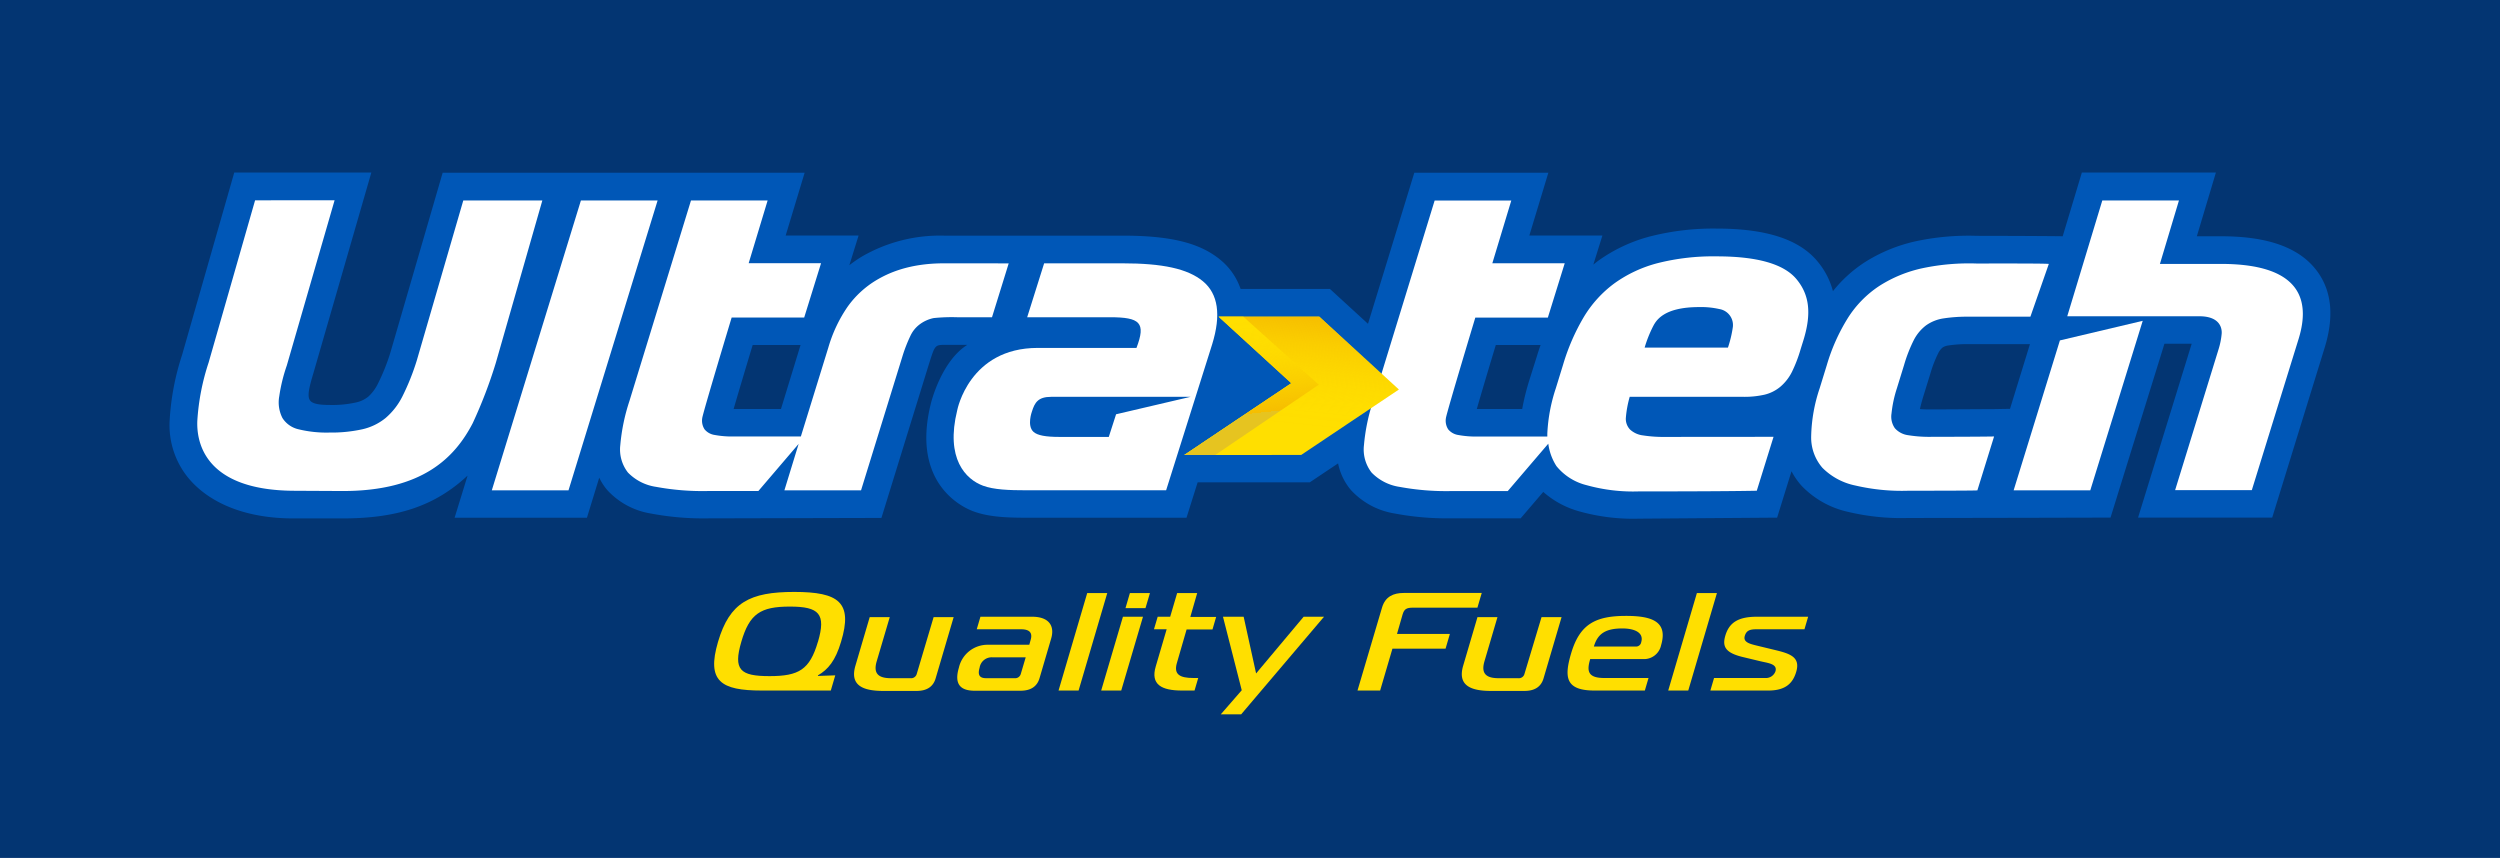 <svg id="Layer_1" data-name="Layer 1" xmlns="http://www.w3.org/2000/svg" xmlns:xlink="http://www.w3.org/1999/xlink" viewBox="0 0 510.11 175.06"><defs><style>.cls-1{fill:#033572;}.cls-2{fill:#ffdf00;}.cls-3{fill:#0057b7;}.cls-4{fill:#fff;}.cls-5{fill:url(#linear-gradient);}.cls-6{fill:url(#linear-gradient-2);}</style><linearGradient id="linear-gradient" x1="265.84" y1="64.27" x2="262.61" y2="95.04" gradientUnits="userSpaceOnUse"><stop offset="0" stop-color="#e6c420"/><stop offset="0" stop-color="#f6be00"/><stop offset="0.01" stop-color="#f6be00" stop-opacity="0.97"/><stop offset="0.1" stop-color="#f6be00" stop-opacity="0.74"/><stop offset="0.18" stop-color="#f6be00" stop-opacity="0.54"/><stop offset="0.27" stop-color="#f6be00" stop-opacity="0.38"/><stop offset="0.36" stop-color="#f6be00" stop-opacity="0.24"/><stop offset="0.45" stop-color="#f6be00" stop-opacity="0.13"/><stop offset="0.54" stop-color="#f6be00" stop-opacity="0.06"/><stop offset="0.63" stop-color="#f6be00" stop-opacity="0.01"/><stop offset="0.74" stop-color="#f6be00" stop-opacity="0"/></linearGradient><linearGradient id="linear-gradient-2" x1="255.24" y1="84.39" x2="252.36" y2="56.92" xlink:href="#linear-gradient"/></defs><rect class="cls-1" width="510.11" height="175.06"/><path class="cls-2" d="M351.54,344.31H341l-.75,2.56h9.05c1.75,0,2.37.74,1.95,2.16l-.28,1H342.6a6,6,0,0,0-6,4.69c-.92,3.13.08,4.69,3.23,4.69h9.33q3.15,0,3.9-2.56l2.37-8.07C356.2,346.19,355,344.31,351.54,344.31ZM349.23,356a1.19,1.19,0,0,1-1.3.85h-5.77c-1.39,0-1.74-.71-1.33-2.13a2.5,2.5,0,0,1,2.59-2.13h6.82Z" transform="translate(-140.95 -218.47)"/><polygon class="cls-2" points="221.84 121.01 215.99 140.9 220.08 140.9 225.93 121.01 221.84 121.01"/><path class="cls-2" d="M303,339.25c-9.05,0-13.17,2.13-15.54,10.18s.57,9.94,8.92,9.94h14.09l.91-3.1-3.53.12,0-.12c2.07-1.19,3.57-3,4.71-6.84C315,341.38,312.13,339.25,303,339.25Zm4.84,10.18c-1.67,5.68-3.87,7-9.88,7s-7.42-1.28-5.75-7,3.9-7.19,9.91-7.19S309.52,343.74,307.85,349.43Z" transform="translate(-140.95 -218.47)"/><polygon class="cls-2" points="224.69 140.9 228.78 140.9 233.22 125.84 229.13 125.84 224.69 140.9"/><path class="cls-2" d="M328,356a1.19,1.19,0,0,1-1.3.85h-4c-2.79,0-3.53-1.19-2.86-3.46l2.66-9h-4.09l-2.92,9.92c-1.17,4,1.5,5.14,5.69,5.14h6.78q3.15,0,3.9-2.56l3.68-12.5h-4.09Z" transform="translate(-140.95 -218.47)"/><path class="cls-2" d="M452,356a1.18,1.18,0,0,1-1.3.85h-4c-2.79,0-3.52-1.19-2.85-3.46l2.65-9h-4.08l-2.92,9.92c-1.17,4,1.49,5.14,5.68,5.14H452q3.15,0,3.9-2.56l3.68-12.5h-4.09Z" transform="translate(-140.95 -218.47)"/><polygon class="cls-2" points="346.24 121.01 340.39 140.9 344.48 140.9 350.33 121.01 346.24 121.01"/><path class="cls-2" d="M472.73,344.14c-6.29,0-9.45,1.71-11.21,7.67-1.42,4.83-1.17,7.56,4.77,7.56h10.28l.75-2.56h-9.05c-3.5,0-3.52-1.59-2.85-3.86h10.76a3.57,3.57,0,0,0,3.71-2.84C481.31,345.28,478,344.14,472.73,344.14Zm3.1,5.37a1.06,1.06,0,0,1-1.16.88h-8.5c.75-2.56,2.31-3.69,5.81-3.69C474.42,346.7,476.42,347.52,475.83,349.51Z" transform="translate(-140.95 -218.47)"/><path class="cls-2" d="M499.32,346.87h9.82l.75-2.56H499.44c-3.74,0-5.65,1.14-6.45,3.87-.63,2.16-.08,3.49,3.64,4.37l3.33.8c1.56.4,3.73.51,3.26,2.1a2.06,2.06,0,0,1-2.11,1.36H490.69l-.75,2.56h11.85c3.53,0,5-1.53,5.67-3.83.91-3.07-1.38-3.73-4.45-4.47l-3.72-.9c-1.27-.32-2.71-.66-2.33-1.94C497.29,347.12,498,346.87,499.32,346.87Z" transform="translate(-140.95 -218.47)"/><path class="cls-2" d="M427.13,343.88c.34-1.13.77-1.42,2.17-1.42h13.11l.88-3H427.38c-2.09,0-3.77.71-4.44,3l-5,16.91h4.62l2.51-8.55h10.84l.88-3H426Z" transform="translate(-140.95 -218.47)"/><polygon class="cls-2" points="229.65 124.08 233.73 124.08 234.64 121.01 230.55 121.01 229.65 124.08"/><path class="cls-2" d="M385.23,339.48h-4.09l-1.42,4.83h-2.55l-.76,2.56H379l-2.23,7.59c-1.09,3.69,1.18,4.91,5.37,4.91h2.55l.75-2.56h-1c-2.8,0-4-.76-3.37-3l2-6.9h5.28l.75-2.56h-5.27Z" transform="translate(-140.95 -218.47)"/><polygon class="cls-2" points="266 125.84 256.3 137.41 253.76 125.84 249.54 125.84 253.37 140.84 249.09 145.76 253.25 145.76 270.16 125.84 266 125.84"/><path class="cls-3" d="M503.56,324.09l2.94-9.47a14,14,0,0,0,2.08,3,18.69,18.69,0,0,0,9.53,5.31,46.84,46.84,0,0,0,12.27,1.23c13,0,41.21-.08,41.21-.08l11-35.47h5.56l-10.94,35.47h27.37l10.64-34.46c2-6.33,1.58-11.61-1.4-15.71-3.53-4.87-10-7.23-19.66-7.23H589.2l3.89-13H565.74l-3.91,13c-3.3-.06-15.19-.09-17.56-.09a51.14,51.14,0,0,0-12.14,1.05,32.41,32.41,0,0,0-10.87,4.46,27.25,27.25,0,0,0-6.31,5.78,15.59,15.59,0,0,0-3.17-6.1c-3.74-4.49-10.47-6.67-20.58-6.67a52.1,52.1,0,0,0-13.44,1.57,32,32,0,0,0-10.7,5c-.34.25-.68.52-1,.79l1.85-5.94H453l3.88-12.81H429.53l-9.45,30.82-7.76-7.11H394.09a13.2,13.2,0,0,0-4.12-5.94c-4.19-3.46-10.17-4.94-20-4.94H333.56a31.77,31.77,0,0,0-16.66,4.22,24.44,24.44,0,0,0-2.65,1.82l1.89-6.06H301.26l3.87-12.81H231.27l-10.65,36.64a41,41,0,0,1-2.54,6.36,8.85,8.85,0,0,1-2,2.7,6,6,0,0,1-2.49,1.17,22.22,22.22,0,0,1-5.38.51c-2.36,0-3.56-.3-4-.93-.59-.8-.24-2.48.67-5.5l11.84-41H188.75L178.1,290.9a52,52,0,0,0-2.53,13.33,16.94,16.94,0,0,0,3.84,11.8c4.43,5.3,12,8.22,21.38,8.22h10.09c11.28,0,18.92-2.62,25.48-8.74l-2.65,8.6h27l2.51-8.17a11.83,11.83,0,0,0,1.63,2.52,15.38,15.38,0,0,0,8.85,4.78,57.61,57.61,0,0,0,11.73,1l35.37-.09,9.78-31.67c1.07-3.34,1.13-3.64,2.93-3.64h4.8c-5.4,3.42-7.43,12-7.43,12-4.07,16.41,6.6,21.23,8.78,22,3.21,1.17,7.11,1.27,10.84,1.27l32.55,0,2.27-7.22h22.88l5.78-3.87a12.07,12.07,0,0,0,2.61,5.43,15.41,15.41,0,0,0,8.85,4.78,57.61,57.61,0,0,0,11.73,1h14.06l4.61-5.39a18.51,18.51,0,0,0,7.28,3.95,40.55,40.55,0,0,0,12.26,1.51Zm51.6-35.44-4.08,13.24-3.43.06c-2.23,0-9.49.06-12.54.06-.9,0-1.71,0-2.41-.08.16-.73.39-1.6.69-2.58l1.45-4.69a24.91,24.91,0,0,1,1.61-4.15,3.62,3.62,0,0,1,.87-1.13,2.87,2.87,0,0,1,1.18-.42,26.27,26.27,0,0,1,4.18-.27l6.66,0h5.82Zm-99.86.21c-.27.76-.53,1.54-.76,2.31L453,296.05a49.86,49.86,0,0,0-1.46,5.88h-9.26c.8-2.79,2.17-7.41,3.88-13.07Zm-151,0-4,13.07h-9.66c.83-2.88,2.28-7.74,3.89-13.07Z" transform="translate(-140.95 -218.47)"/><path class="cls-4" d="M333.56,272.2c-7.26,0-11.51,2.08-13.8,3.44a19.51,19.51,0,0,0-5.85,5.4,28.78,28.78,0,0,0-3.94,8.33l-5.61,18.16H290.77a19.57,19.57,0,0,1-4-.31,3.29,3.29,0,0,1-2.06-1.15,3.24,3.24,0,0,1-.47-2.3c.11-1,6-20.51,6-20.51h14.8l3.44-11.08H293.71l3.87-12.8H281.94l-12.55,40.89a39.53,39.53,0,0,0-1.87,9,7.65,7.65,0,0,0,1.56,5.62,10,10,0,0,0,5.74,2.92,52.1,52.1,0,0,0,10.56.85h10.31l8.22-9.62L301,318.52h15.64l8.54-27.64a30.3,30.3,0,0,1,1.51-3.83,6.16,6.16,0,0,1,1.86-2.35,7.18,7.18,0,0,1,2.91-1.33,36.32,36.32,0,0,1,5.05-.16h6.85l3.41-11Z" transform="translate(-140.95 -218.47)"/><path class="cls-4" d="M210.89,318.66c16.26,0,22.87-6.83,26.51-13.83a95.19,95.19,0,0,0,4.72-12.32l9.49-33.13H235.48L226,292a48,48,0,0,1-2.93,7.33,14.11,14.11,0,0,1-3.44,4.43,11.54,11.54,0,0,1-4.74,2.3,29.29,29.29,0,0,1-6.7.67,24,24,0,0,1-6.34-.67,5.25,5.25,0,0,1-3.27-2.3,7,7,0,0,1-.65-4.43,34,34,0,0,1,1.54-6.28l9.75-33.71H193l-9.49,33.13a46.71,46.71,0,0,0-2.3,11.91c-.12,3.34.6,14.19,19.88,14.23Z" transform="translate(-140.95 -218.47)"/><polygon class="cls-4" points="118.53 40.91 100.35 100.05 116 100.05 134.18 40.91 118.53 40.91"/><polygon class="cls-4" points="410.87 100.05 426.51 100.05 437.21 65.46 420.31 69.46 410.87 100.05"/><path class="cls-4" d="M530.3,307.27a4.39,4.39,0,0,1-2.71-1.42,4.11,4.11,0,0,1-.69-3A24.67,24.67,0,0,1,528,297.7l1.45-4.7a29.84,29.84,0,0,1,2-5.14,8.8,8.8,0,0,1,2.5-3,8.28,8.28,0,0,1,3.54-1.42,31.89,31.89,0,0,1,5.13-.35l12.62,0L559,272.32c-1-.12-12.92-.08-14.69-.08a46,46,0,0,0-10.92.92,26.81,26.81,0,0,0-9,3.67,21.72,21.72,0,0,0-6.39,6.52,38.72,38.72,0,0,0-4.31,9.65l-1.45,4.7a32.68,32.68,0,0,0-1.73,9.74,9.46,9.46,0,0,0,2.28,6.47,13.2,13.2,0,0,0,6.75,3.63,41.73,41.73,0,0,0,10.88,1.06c1.44,0,13.09,0,14-.07l3.41-11c-2.39.05-9.83.07-12.65.07A27.17,27.17,0,0,1,530.3,307.27Z" transform="translate(-140.95 -218.47)"/><path class="cls-4" d="M594.13,272.32H581.67l3.88-12.94H569.91L562.76,283h26.93c4.44,0,4.65,2.67,4.58,3.56a15.16,15.16,0,0,1-.64,3.19l-8.86,28.73h15.65L609.85,288C612.15,280.9,611.67,272.32,594.13,272.32Z" transform="translate(-140.95 -218.47)"/><path class="cls-4" d="M494.53,285.18a23.75,23.75,0,0,1-1,4.21h-17a25.06,25.06,0,0,1,1.66-4.21c.6-1.18,2.05-4.05,9.42-4.05a16.77,16.77,0,0,1,4.16.4A3.31,3.31,0,0,1,494.53,285.18Zm-13.72,22.44a27.55,27.55,0,0,1-4.63-.31,4.72,4.72,0,0,1-2.63-1.2,3.16,3.16,0,0,1-.86-2.3,21.93,21.93,0,0,1,.79-4.37H496.7A18.44,18.44,0,0,0,501,299a7.92,7.92,0,0,0,3.2-1.6,9.64,9.64,0,0,0,2.36-3,28.62,28.62,0,0,0,1.8-4.69l.58-1.86c1.71-5.55,1.15-9.32-1.43-12.42s-8-4.65-16.28-4.65a46.18,46.18,0,0,0-12,1.37,26.56,26.56,0,0,0-8.85,4.12,23.64,23.64,0,0,0-6.25,6.86,43.13,43.13,0,0,0-4.23,9.71l-1.5,4.87a34.1,34.1,0,0,0-1.73,9.26c0,.09,0,.29,0,.57H442.51a19.57,19.57,0,0,1-4-.31,3.32,3.32,0,0,1-2.06-1.15,3.24,3.24,0,0,1-.47-2.3c.11-1,6-20.51,6-20.51h14.8l3.44-11.08H445.45l3.87-12.8H433.68l-12.55,40.89a39.53,39.53,0,0,0-1.87,9,7.65,7.65,0,0,0,1.56,5.62,10,10,0,0,0,5.74,2.92,52.17,52.17,0,0,0,10.56.85H448.6l8.27-9.67a11.11,11.11,0,0,0,1.66,4.57,11.44,11.44,0,0,0,6.17,3.9,35.36,35.36,0,0,0,10.63,1.27c3.35,0,17.35,0,24.08-.14l3.42-11Z" transform="translate(-140.95 -218.47)"/><path class="cls-4" d="M386.4,275.86c-3.11-2.57-8.24-3.66-16.43-3.66H354l-3.46,11h16.85c6.2,0,7.42,1.1,5.45,6.26H352.69c-14,0-16.42,12.7-16.42,12.7-2.46,9.92,1.75,14.12,5.27,15.42,2.21.81,5.24.93,8.92.93h28.43s9.39-29.77,9.39-29.77Q391.07,279.72,386.4,275.86ZM368.68,303l-1.49,4.62H357.13c-2.76,0-4.5-.29-5.32-1.05-1.36-1.27-.3-4.13-.3-4.13.57-1.82,1.24-3,3.94-3h28.43Z" transform="translate(-140.95 -218.47)"/><polygon class="cls-2" points="285.43 79.48 269.2 64.62 248.66 64.62 263.49 78.19 241.65 92.84 247.95 92.84 265.5 92.83 285.43 79.48"/><polygon class="cls-5" points="285.43 79.48 269.2 64.62 248.66 64.62 263.49 78.19 241.65 92.84 247.95 92.84 265.5 92.83 285.43 79.48"/><polygon class="cls-2" points="248.66 64.62 263.49 78.19 241.65 92.84 247.95 92.84 269.1 78.49 253.7 64.62 248.66 64.62"/><polygon class="cls-6" points="248.66 64.62 263.49 78.19 241.65 92.84 247.95 92.84 269.1 78.49 253.7 64.62 248.66 64.62"/></svg>